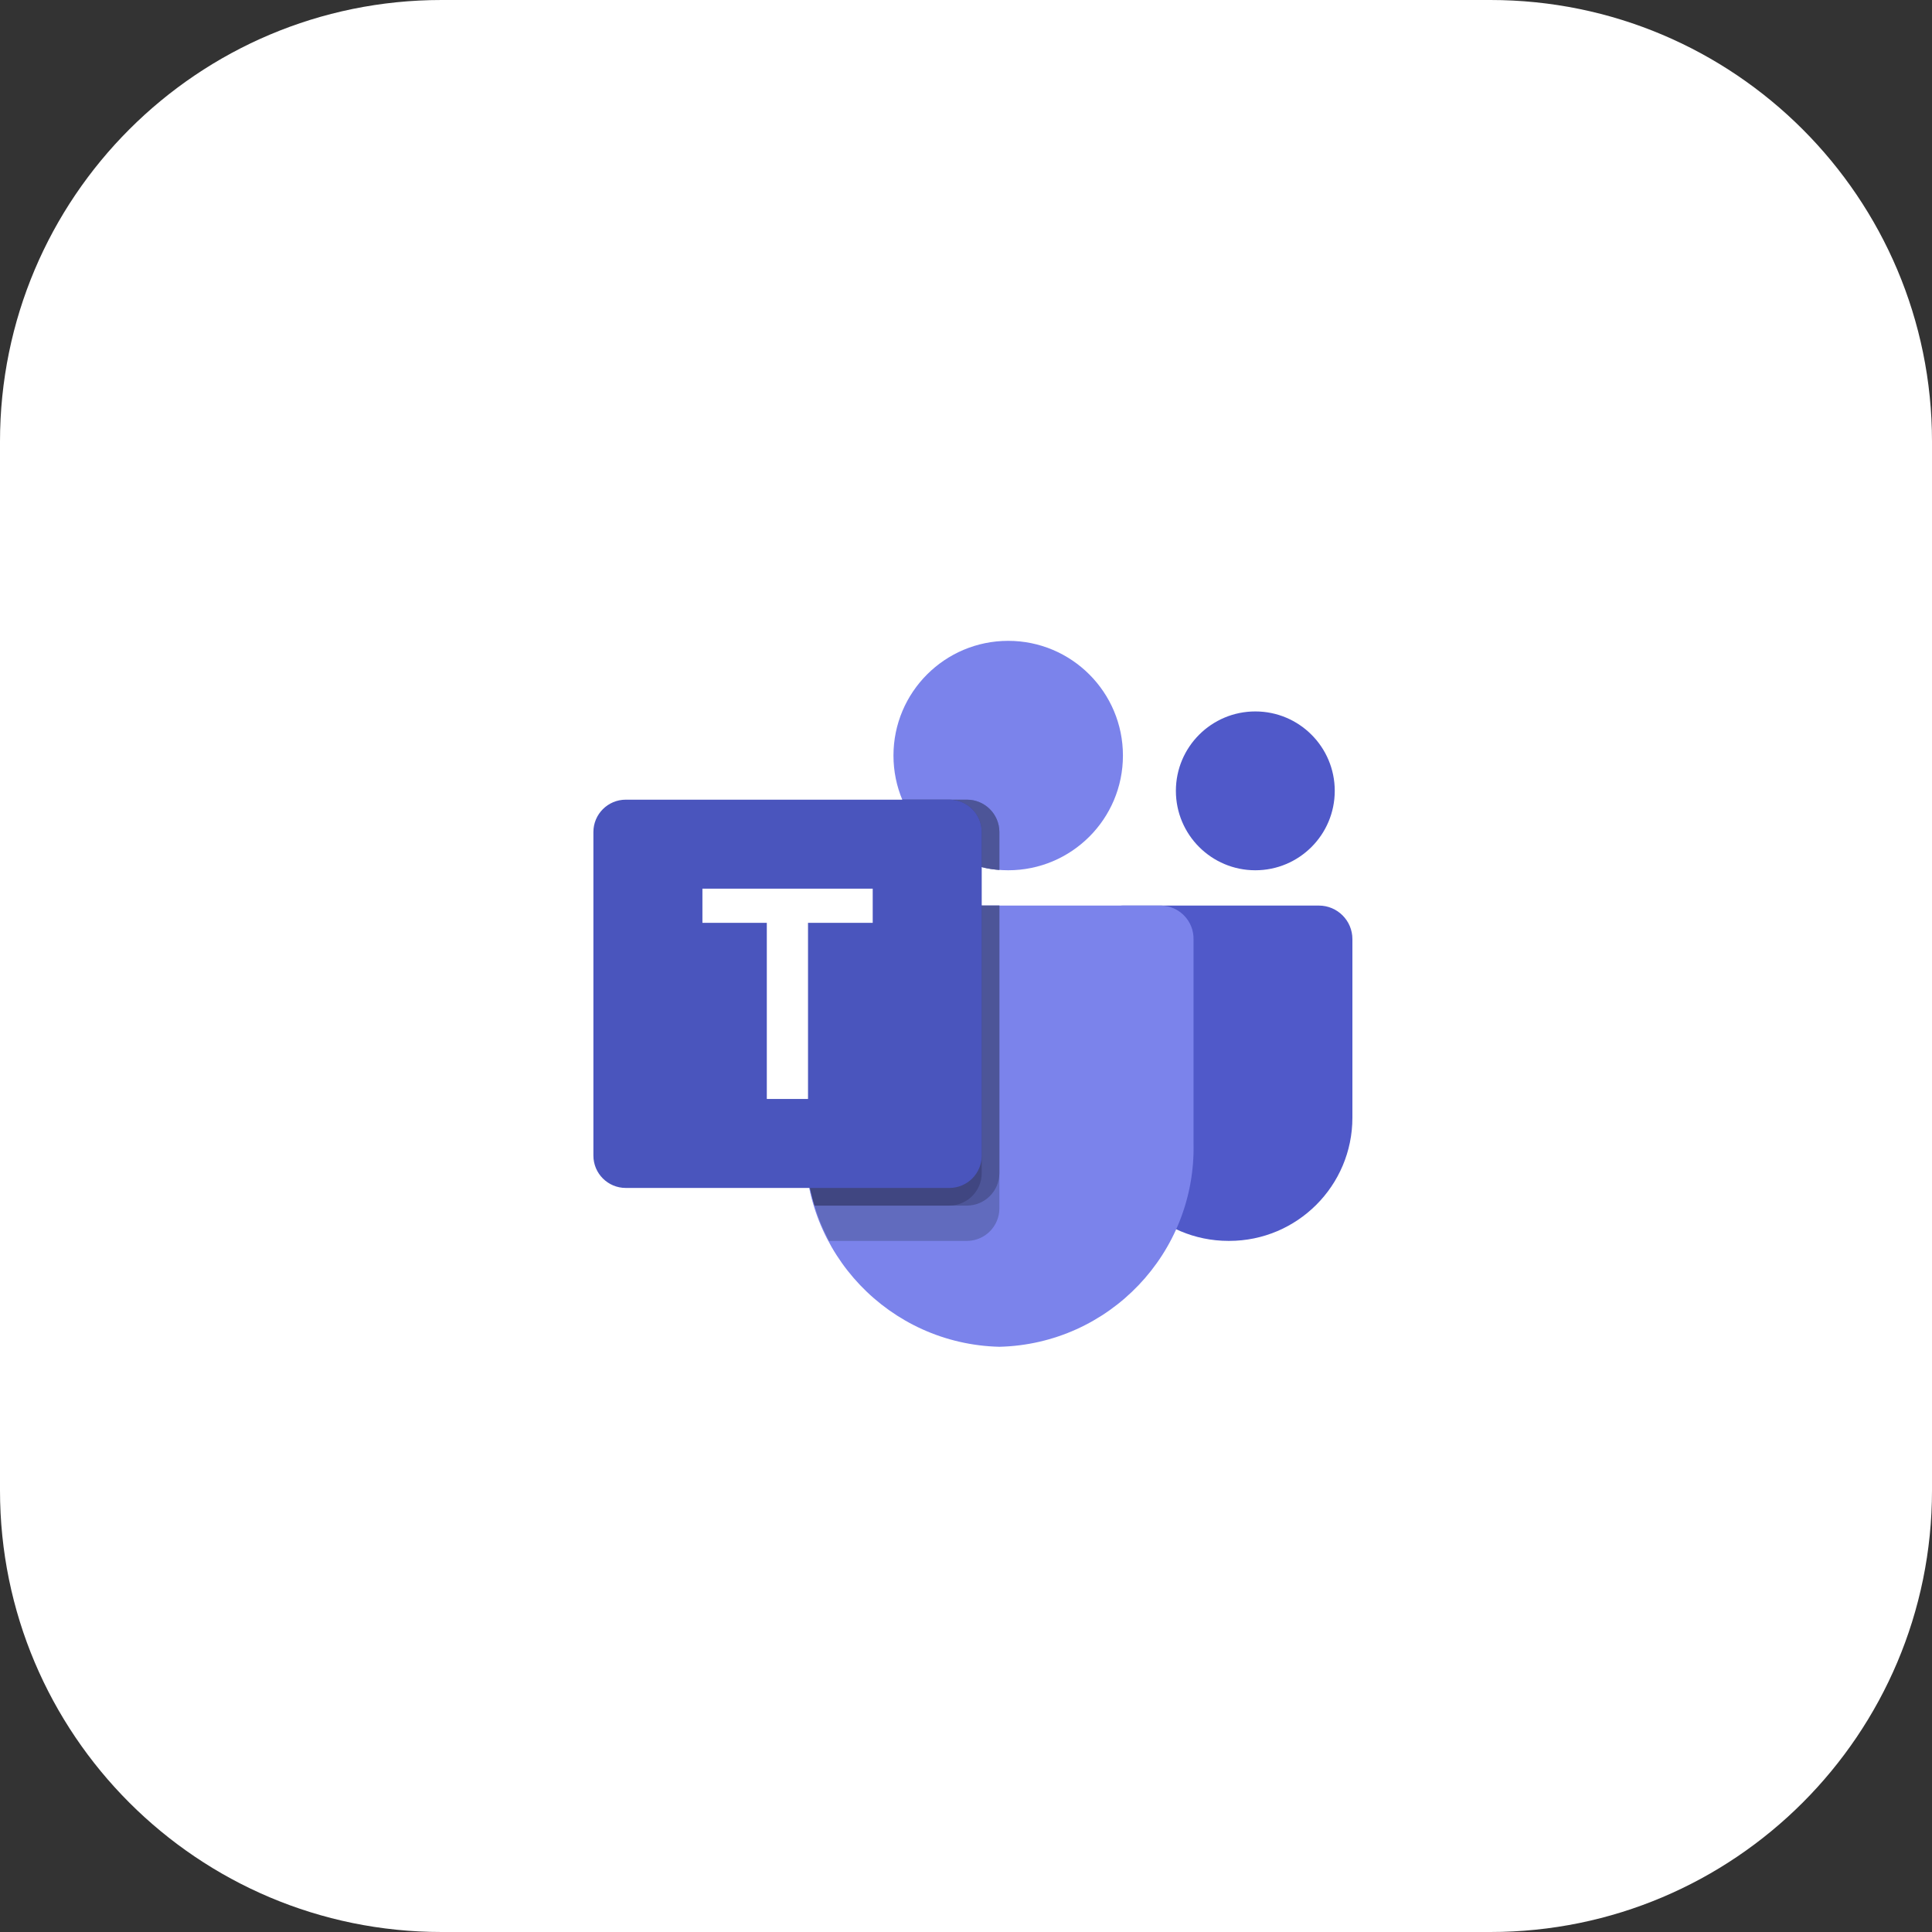 <svg xmlns="http://www.w3.org/2000/svg" width="140" height="140" viewBox="0 0 140 140" fill="none"><rect x="0" y="0" width="140" height="140" fill="#333333" stroke="none"/><g clip-path="url(#clip0_6814_42762)"><path d="M0 32C0 14.327 14.327 0 32 0H108C125.673 0 140 14.327 140 32V108C140 125.673 125.673 140 108 140H32C14.327 140 0 125.673 0 108V32Z" fill="white"></path><path d="M81.363 65.621H95.57C96.912 65.621 98 66.709 98 68.051V80.99C98 85.922 94.001 89.92 89.068 89.92H89.026C84.093 89.921 80.094 85.923 80.093 80.991C80.093 80.99 80.093 80.99 80.093 80.99V66.891C80.093 66.189 80.662 65.621 81.363 65.621Z" fill="#5059C9"></path><path d="M90.965 63.063C94.144 63.063 96.721 60.487 96.721 57.308C96.721 54.13 94.144 51.553 90.965 51.553C87.786 51.553 85.209 54.13 85.209 57.308C85.209 60.487 87.786 63.063 90.965 63.063Z" fill="#5059C9"></path><path d="M73.058 63.063C77.65 63.063 81.372 59.341 81.372 54.75C81.372 50.159 77.65 46.438 73.058 46.438C68.466 46.438 64.744 50.159 64.744 54.75C64.744 59.341 68.466 63.063 73.058 63.063Z" fill="#7B83EB"></path><path d="M84.144 65.621H60.693C59.367 65.654 58.318 66.754 58.349 68.08V82.838C58.164 90.795 64.46 97.399 72.419 97.593C80.377 97.399 86.674 90.795 86.488 82.838V68.08C86.519 66.754 85.47 65.654 84.144 65.621Z" fill="#7B83EB"></path><path d="M72.419 65.621V87.58C72.419 87.883 72.358 88.183 72.24 88.462C71.878 89.339 71.026 89.914 70.078 89.92H60.076C59.858 89.498 59.654 89.076 59.474 88.641C59.295 88.206 59.155 87.797 59.027 87.362C58.579 85.895 58.35 84.369 58.349 82.835V68.076C58.318 66.752 59.365 65.654 60.69 65.621H72.419Z" fill="#616BBE"></path><path d="M72.419 65.621V85.022C72.409 86.31 71.367 87.353 70.078 87.362H59.027C58.579 85.895 58.35 84.369 58.349 82.835V68.076C58.318 66.752 59.365 65.654 60.69 65.621H72.419Z" fill="#4D5598"></path><path d="M71.139 65.621V85.022C71.13 86.31 70.088 87.353 68.799 87.362H59.027C58.579 85.895 58.35 84.369 58.349 82.835V68.076C58.318 66.752 59.365 65.654 60.69 65.621H71.139Z" fill="#404681"></path><path opacity="0.2" d="M72.419 60.288V63.038C71.987 63.009 71.559 62.941 71.14 62.833C68.549 62.22 66.41 60.404 65.384 57.948H70.078C71.369 57.953 72.414 58.998 72.419 60.288Z" fill="black"></path><path d="M72.419 60.288V63.038C71.987 63.009 71.559 62.941 71.14 62.833C68.549 62.22 66.41 60.404 65.384 57.948H70.078C71.369 57.953 72.414 58.998 72.419 60.288Z" fill="#4D5598"></path><path opacity="0.2" d="M71.139 60.288V62.833C68.549 62.22 66.409 60.403 65.384 57.948H68.799C70.09 57.953 71.135 58.997 71.139 60.288Z" fill="black"></path><path d="M45.344 57.948H68.795C70.09 57.948 71.139 58.997 71.139 60.292V83.739C71.139 85.034 70.09 86.083 68.795 86.083H45.344C44.05 86.083 43 85.034 43 83.739V60.292C43 58.997 44.05 57.948 45.344 57.948Z" fill="#4A55BD"></path><path d="M63.24 66.872H58.552V79.635H55.566V66.872H50.9V64.396H63.24V66.872Z" fill="white"></path></g><defs><clipPath id="clip0_6814_42762"><rect width="140" height="140" fill="white"></rect></clipPath></defs></svg>